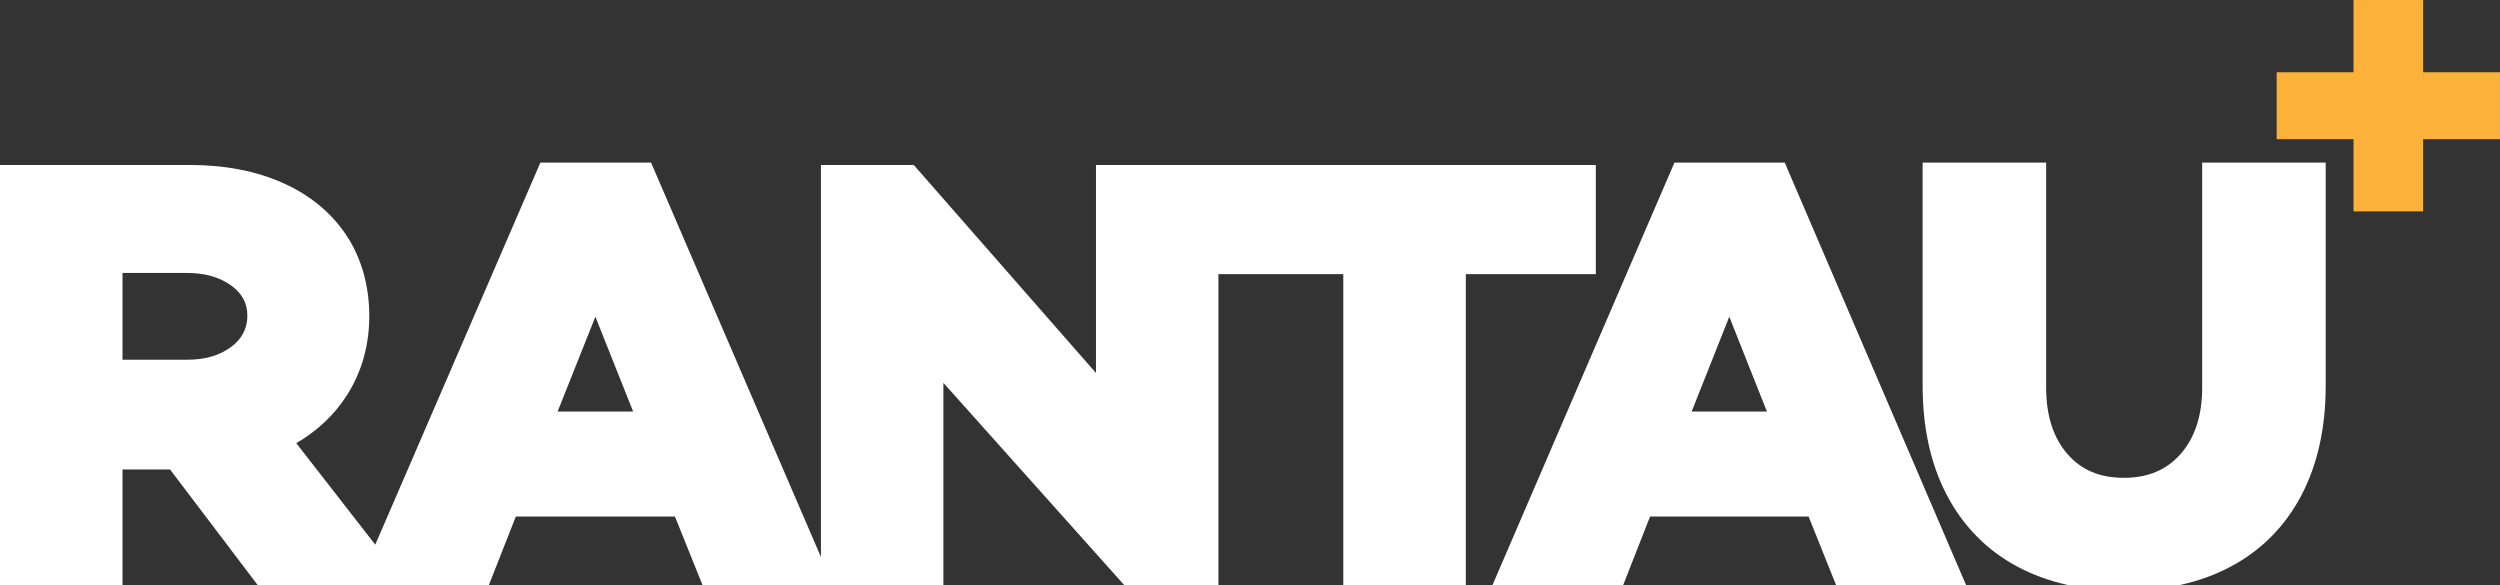 <svg width="410" height="96" viewBox="0 0 410 96" fill="none" xmlns="http://www.w3.org/2000/svg">
<rect x="0" y="0" width="410" height="96" fill="#333333" stroke="none"/>
<g clip-path="url(#clip0_90_2436)">
<path d="M261.718 27.055H179.739V61.169L149.855 27.055H134.633V91.35L106.775 26.669H88.621L61.543 89.326L48.586 72.679C52.088 70.646 54.899 67.974 56.954 64.722C59.351 60.931 60.564 56.579 60.564 51.784C60.564 46.988 59.307 42.355 56.833 38.622C54.358 34.893 50.846 31.993 46.389 30.003C42.005 28.046 36.866 27.055 31.123 27.055H-0.003V96.003H20.09V76.993H27.889L42.297 96.003H80.155L84.597 84.712H110.692L115.232 96.003H154.716V62.784L184.415 96.003H199.822V44.955H220.3V96.003H240.393V44.955H261.714V27.05L261.718 27.055ZM103.838 67.488H91.451L97.642 51.941L103.833 67.488H103.838ZM20.09 44.765H30.724C33.622 44.765 36.053 45.465 37.948 46.846C39.711 48.131 40.568 49.75 40.568 51.784C40.568 53.817 39.706 55.555 37.933 56.874C36.014 58.303 33.656 58.993 30.724 58.993H20.09V44.765Z" fill="white"/>
<path d="M274.608 26.669L244.747 96.003H266.182L270.609 84.712H296.612L301.136 96.003H322.459L292.699 26.669H274.608ZM289.777 67.488H277.434L283.603 51.941L289.772 67.488H289.777Z" fill="white"/>
<path d="M377.411 81.26C380.065 76.23 381.413 70.178 381.413 63.272V26.669H361.159V63.562C361.159 68.131 359.966 71.798 357.611 74.463C355.29 77.085 352.25 78.362 348.312 78.362C344.373 78.362 341.358 77.089 339.071 74.472C336.745 71.812 335.568 68.141 335.568 63.566V26.669H315.313V63.272C315.313 70.183 316.657 76.234 319.315 81.26C322.003 86.352 325.888 90.275 330.857 92.93C335.778 95.557 341.652 96.892 348.317 96.892C354.982 96.892 360.87 95.562 365.82 92.935C370.824 90.28 374.724 86.356 377.416 81.264L377.411 81.26Z" fill="white"/>
<path d="M397.393 22.821V34.669H385.978V22.821H373.374V11.851H385.978V0.003H397.393V11.851H409.997V22.821H397.393Z" fill="#FCB23A"/>
</g>
<defs>
<clipPath id="clip0_90_2436">
<rect width="410" height="96" fill="white"/>
</clipPath>
</defs>
</svg>
